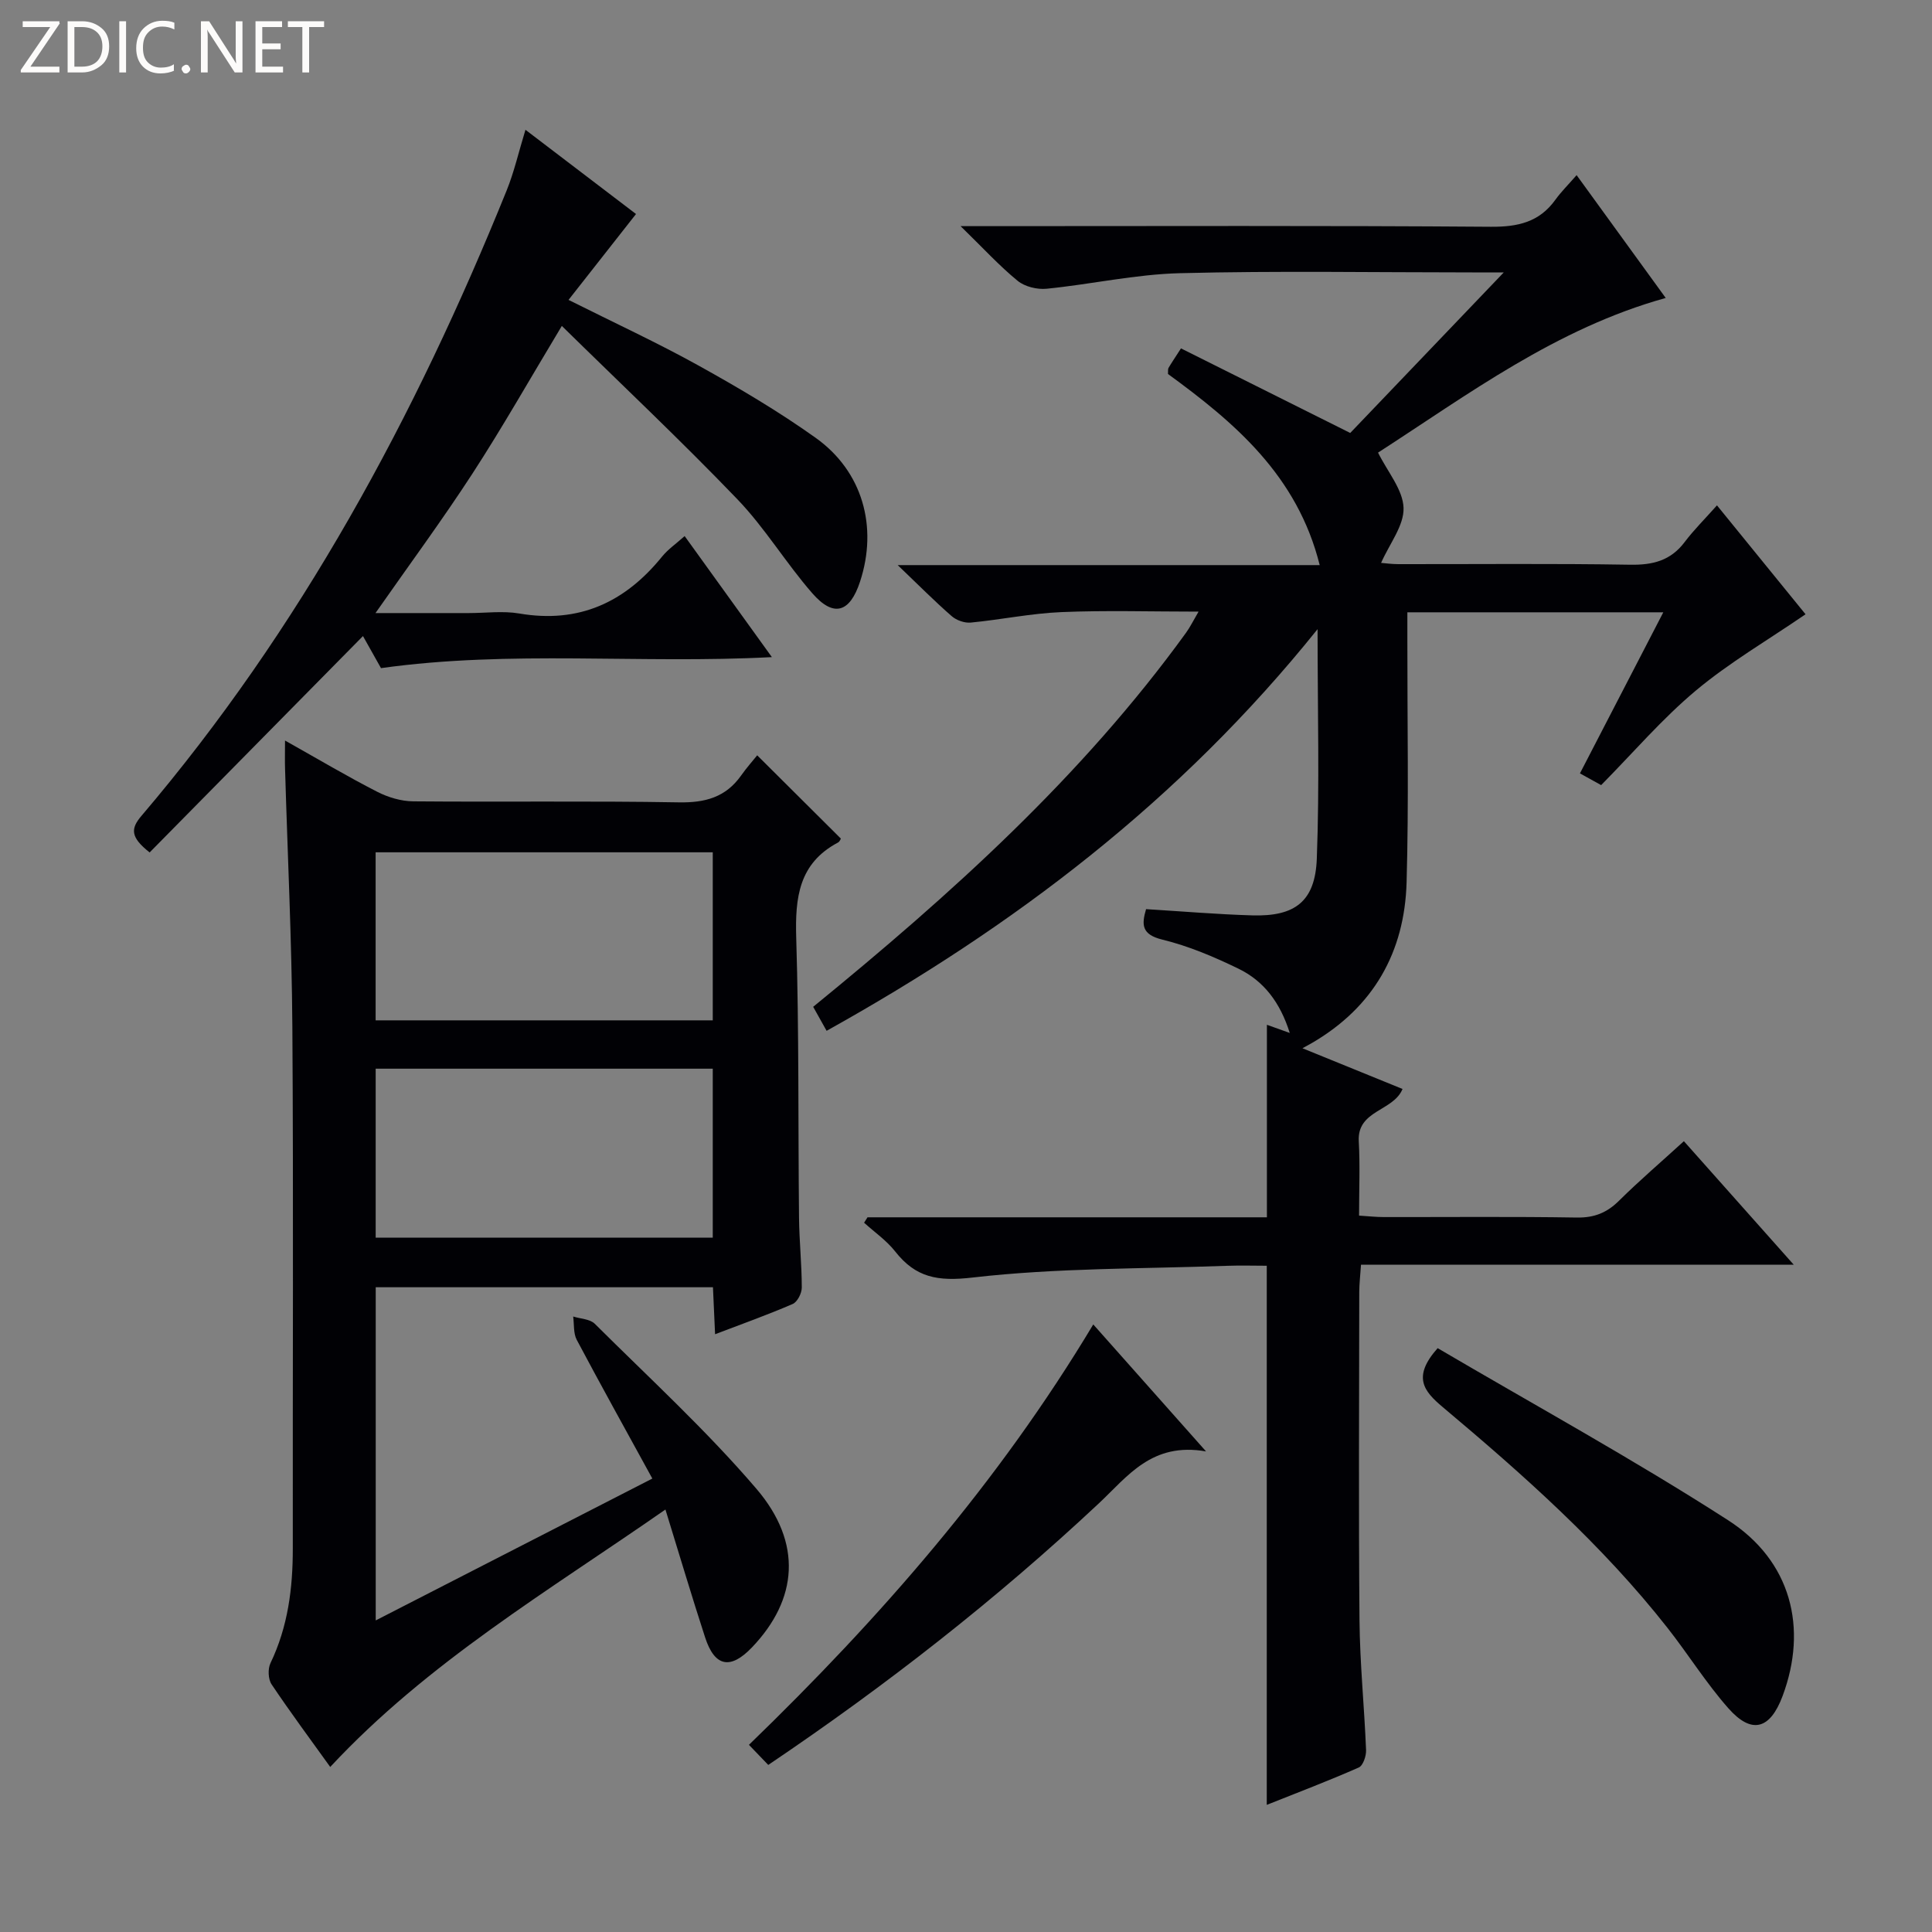 <svg enable-background="new 0 0 400 400" viewBox="0 0 400 400" xmlns="http://www.w3.org/2000/svg"><rect x="0" y="0" width="400" height="400" fill="#808080" stroke="none"/><g fill="#fcfbfa"><path d="m12.4 4.8-6.1 9h6v1.2h-8v-.5l6.1-8.9h-5.7v-1.2h7.6v.4z"/><path d="m14 15v-10.6h3c1.6 0 2.9.5 4 1.4s1.6 2.2 1.6 3.8-.5 3-1.6 3.9-2.4 1.5-4 1.5zm1.4-9.4v8.2h1.6c1.3 0 2.4-.4 3.1-1.1s1.1-1.8 1.1-3.1-.4-2.3-1.2-3-1.8-1-3.1-1z"/><path d="m26.1 4.4v10.6h-1.4v-10.6z"/><path d="m36.1 14.6c-.8.4-1.8.6-2.9.6-1.5 0-2.7-.5-3.6-1.4s-1.4-2.2-1.4-3.8c0-1.7.5-3.1 1.5-4.1s2.3-1.6 3.9-1.6c1 0 1.8.1 2.5.4v1.4c-.8-.4-1.6-.6-2.5-.6-1.2 0-2.1.4-2.9 1.2s-1.1 1.8-1.1 3.2c0 1.3.3 2.3 1 3s1.6 1.1 2.7 1.1c1 0 2-.2 2.7-.7v1.3z"/><path d="m37.6 14.3c0-.2.1-.5.3-.6s.4-.3.6-.3c.3 0 .5.1.6.3s.3.4.3.6-.1.4-.3.6-.4.3-.6.3c-.3 0-.5-.1-.6-.3s-.3-.4-.3-.6z"/><path d="m50.2 15h-1.6l-5.3-8.2c-.2-.2-.3-.5-.4-.7 0 .2.1.7.1 1.5v7.4h-1.4v-10.6h1.7l5.2 8.1c.2.4.4.6.4.7 0-.3-.1-.8-.1-1.5v-7.3h1.4z"/><path d="m58.6 15h-5.7v-10.6h5.5v1.2h-4.1v3.4h3.8v1.2h-3.8v3.6h4.3z"/><path d="m67.1 5.6h-3.1v9.4h-1.4v-9.4h-3v-1.2h7.5z"/></g><path d="m348.63 236.27c7.63 8.58 14.88 16.74 22.75 25.58-30.25 0-59.63 0-89.6 0-.14 2.14-.35 3.88-.36 5.62-.02 22.66-.15 45.33.05 67.99.08 8.96 1 17.91 1.36 26.87.05 1.22-.62 3.22-1.51 3.61-6.19 2.73-12.52 5.14-19.05 7.74 0-37.37 0-74.2 0-111.62-2.59 0-5.38-.09-8.16.01-17.6.64-35.3.42-52.75 2.43-7.24.84-11.77.02-16.04-5.42-1.78-2.26-4.26-3.97-6.42-5.93.24-.37.47-.74.71-1.12h82.69c0-13.49 0-26.53 0-39.86 1.25.45 2.68.96 4.73 1.69-1.99-6.34-5.39-10.77-10.63-13.31-5.05-2.45-10.32-4.69-15.74-6.01-4.33-1.06-4.32-3.09-3.38-6.31 7.46.45 14.72 1.08 22 1.29 8.83.26 13.01-2.87 13.35-11.73.58-15.24.16-30.52.16-47.53-28.48 35.48-62.84 61.55-101.65 83.16-.88-1.57-1.78-3.19-2.78-4.97 28.58-23.32 55.63-47.67 77.2-77.45.84-1.16 1.48-2.48 2.59-4.37-9.91 0-19.17-.29-28.4.1-6.28.26-12.51 1.57-18.78 2.17-1.28.12-2.96-.48-3.94-1.34-3.48-3.03-6.74-6.32-11.17-10.56h87.37c-4.64-18.58-17.64-29.52-31.41-39.57.04-.63-.04-1.01.11-1.26.58-.99 1.23-1.94 2.58-4.04 11.5 5.74 22.98 11.48 35.04 17.51 9.84-10.29 20.26-21.19 31.79-33.24-3.1 0-4.82 0-6.54 0-20.16 0-40.34-.35-60.49.16-9.22.23-18.39 2.3-27.61 3.22-1.96.2-4.52-.42-6.01-1.64-3.8-3.11-7.15-6.78-11.81-11.32h6.8c34.33 0 68.66-.13 102.98.13 5.6.04 10.03-.95 13.37-5.6 1.16-1.62 2.6-3.03 4.39-5.09 6.33 8.72 12.23 16.86 18.45 25.43-22.69 6.3-40.92 19.99-59.56 32.02 1.99 4.01 5.16 7.68 5.28 11.44.12 3.65-2.89 7.4-4.65 11.39.8.06 2.18.26 3.56.26 16 .02 32-.15 47.99.12 4.69.08 8.38-.83 11.29-4.68 1.89-2.51 4.16-4.75 6.7-7.61 6.6 8.11 12.61 15.5 18.34 22.55-7.84 5.37-15.77 9.99-22.72 15.8-6.98 5.84-12.98 12.87-19.6 19.57-1.51-.83-2.74-1.52-4.39-2.43 5.75-11.12 11.36-21.94 17.26-33.35-17.93 0-35.12 0-52.99 0v6.04c-.02 16.62.31 33.26-.16 49.87-.41 14.44-6.84 25.83-19.58 33.25-.41.24-.82.46-1.98 1.1 7.48 3.04 14.03 5.71 20.72 8.43-1.9 4.65-9.43 4.34-9.06 10.84.28 4.96.06 9.95.06 15.38 1.93.12 3.51.3 5.09.3 13.33.02 26.66-.12 39.99.1 3.65.06 6.27-1.01 8.8-3.54 4.14-4.1 8.57-7.88 13.37-12.27z" fill="#010105"/><path d="m59.01 153.32c6.93 3.89 12.9 7.44 19.07 10.6 2.26 1.16 4.97 1.97 7.49 1.99 18.33.16 36.66-.11 54.98.21 5.45.1 9.71-1.06 12.89-5.56 1.14-1.61 2.45-3.09 3.33-4.18 6.23 6.2 11.72 11.67 17.32 17.24-.03.04-.21.61-.58.81-8.14 4.31-8.91 11.43-8.66 19.74.59 19.31.38 38.64.58 57.97.05 4.82.57 9.63.57 14.44 0 1.17-.91 2.97-1.87 3.39-5.15 2.23-10.44 4.12-16.08 6.27-.16-3.51-.29-6.45-.44-9.73-23.29 0-46.36 0-69.82 0v68.98c19.26-9.88 38.02-19.5 57.27-29.37-5.52-10.08-10.68-19.35-15.65-28.72-.72-1.36-.52-3.21-.74-4.83 1.51.48 3.47.51 4.47 1.5 11.3 11.25 23.13 22.08 33.47 34.17 9.61 11.24 8.53 22.93-.9 32.81-4.46 4.68-7.73 4.08-9.72-2.03-2.77-8.5-5.31-17.08-8.22-26.49-24.3 16.92-49.24 31.64-69.4 53.3-3.99-5.56-8.21-11.24-12.14-17.1-.72-1.07-.8-3.21-.23-4.4 3.62-7.54 4.63-15.5 4.62-23.73-.04-35.99.15-71.98-.09-107.97-.12-17.79-.99-35.58-1.51-53.37-.06-1.65-.01-3.31-.01-5.94zm88.56 23.14c-23.65 0-46.7 0-69.8 0v34.79h69.8c0-11.74 0-23.15 0-34.79zm0 44.8c-23.56 0-46.51 0-69.79 0v34.99h69.79c0-11.75 0-23.16 0-34.99z" fill="#010105"/><path d="m116.32 67.48c-6.64 11.03-12.28 20.99-18.51 30.58-6.22 9.57-13.01 18.77-20.07 28.87h19.3c3.5 0 7.08-.49 10.48.09 12.36 2.11 21.89-2.32 29.56-11.79 1.22-1.5 2.88-2.64 4.67-4.24 5.98 8.29 11.75 16.3 18.06 25.06-27.44 1.44-54.03-1.49-80.93 2.28-1.1-1.96-2.53-4.51-3.73-6.64-14.81 15.02-29.49 29.91-44.17 44.8-3.99-3.15-3.97-4.91-1.69-7.58 32.9-38.64 56.67-82.65 75.6-129.46 1.55-3.82 2.47-7.9 3.9-12.58 7.78 5.93 15.48 11.79 22.89 17.44-4.76 6.05-9.21 11.73-13.97 17.78 9.6 4.81 18.47 8.9 26.98 13.63 8.27 4.59 16.47 9.43 24.16 14.91 9.76 6.95 12.94 18.44 9.21 29.8-2.11 6.42-5.46 7.46-9.88 2.4-5.46-6.25-9.8-13.52-15.53-19.48-11.72-12.2-24.04-23.8-36.33-35.87z" fill="#010105"/><path d="m297.65 279.12c19.96 11.73 40.48 22.98 60.11 35.61 13.13 8.44 16.55 22.36 11.31 36.4-2.58 6.92-6.39 8.02-11.22 2.56-4.6-5.2-8.31-11.18-12.61-16.65-13.54-17.23-29.84-31.69-46.53-45.71-3.97-3.33-6.34-6.26-1.06-12.21z" fill="#010105"/><path d="m226.35 274.21c7.7 8.66 14.93 16.81 23.35 26.29-11.24-1.98-16.23 5.17-22.19 10.75-21.15 19.8-43.89 37.6-68.45 54.16-1.24-1.29-2.46-2.55-4-4.16 27.21-26.33 51.64-54.28 71.29-87.04z" fill="#010105"/></svg>